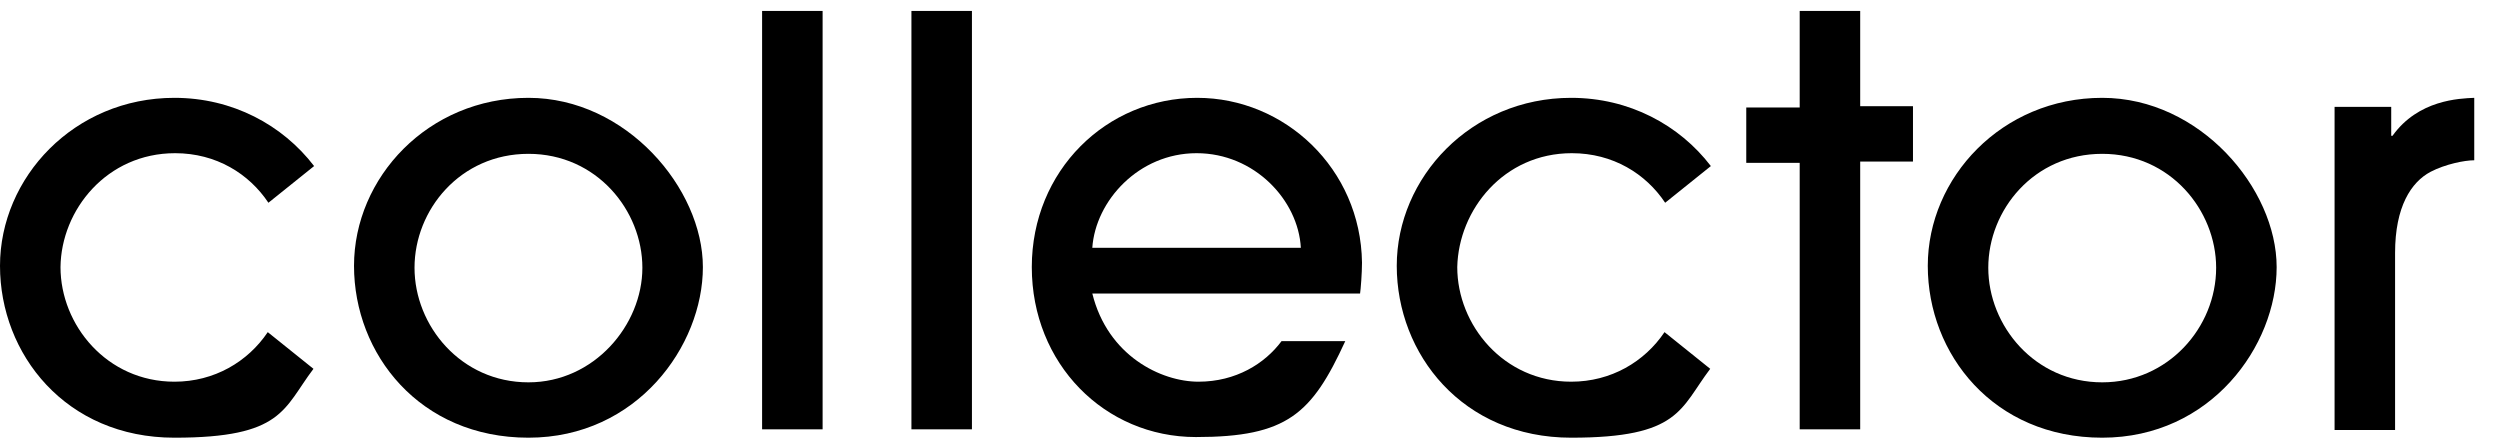 <?xml version="1.0" encoding="UTF-8"?><svg id="Lager_1" xmlns="http://www.w3.org/2000/svg" viewBox="0 0 388.4 68"><path d="m82.1,15.2c-15.6,0-27.1,12.4-27.1,26.1s10.2,26.7,27.1,26.7,27.1-14.3,27.1-26.5-11.9-26.3-27.1-26.3Zm0,44.2c-10.5,0-17.7-8.8-17.7-17.8s7.1-17.7,17.7-17.7,17.7,8.8,17.7,17.7-7.5,17.8-17.7,17.8Z"/><rect x="118.4" y="1.7" width="9.4" height="65"/><rect x="141.6" y="1.7" width="9.4" height="65"/><path d="m326.6,15.2c-15.6,0-27.1,12.4-27.1,26.1s10.2,26.7,27.1,26.7,27.1-14.3,27.1-26.5-11.9-26.3-27.1-26.3Zm0,44.2c-10.5,0-17.7-8.8-17.7-17.8s7.1-17.7,17.7-17.7,17.7,8.8,17.7,17.7c0,9.3-7.5,17.8-17.7,17.8Z"/><path d="m371.7,21.1h-.2v-4.5h-8.8v50.2h9.4v-27.5c0-7.2,2.5-11,5.5-12.6,2.3-1.2,5.3-1.8,6.8-1.8v-9.7c-2.3.1-8.7.3-12.7,5.9Z"/><path d="m27.2,23.8c6.4,0,11.5,3.2,14.5,7.7l7.1-5.7c-4.9-6.4-12.7-10.6-21.7-10.6C11.5,15.2,0,27.6,0,41.3s10.2,26.7,27.1,26.7,16.9-4.5,21.6-10.7l-7.1-5.7c-3.1,4.6-8.3,7.7-14.5,7.7-10.5,0-17.7-8.8-17.7-17.8.1-8.9,7.2-17.7,17.8-17.7Z"/><path d="m244.2,23.8c6.4,0,11.5,3.2,14.5,7.7l7.1-5.7c-4.9-6.4-12.7-10.6-21.7-10.6-15.6,0-27.1,12.4-27.1,26.1s10.2,26.7,27.1,26.7,16.9-4.5,21.6-10.7l-7.1-5.7c-3.1,4.6-8.3,7.7-14.5,7.7-10.5,0-17.7-8.8-17.7-17.8.2-8.9,7.2-17.7,17.8-17.7Z"/><path d="m186,15.2c-14.1,0-25.7,11.3-25.7,26.3s11.3,26.4,25.5,26.4,18-3.6,23.2-14.9h-9.9c-2.6,3.5-7.1,6.3-12.9,6.3s-14.1-4-16.5-13.7h41.6c.1-.6.3-3.2.3-4.8-.2-14.6-12-25.6-25.6-25.6Zm-16.3,23.3c.5-7.3,7.2-14.7,16.2-14.7s15.8,7.3,16.2,14.7h-32.4Z"/><polygon points="289 1.7 279.6 1.7 279.6 16.7 271.3 16.7 271.3 25.3 279.6 25.3 279.6 66.7 289 66.7 289 25.1 297.2 25.1 297.2 16.5 289 16.5 289 1.7"/></svg>